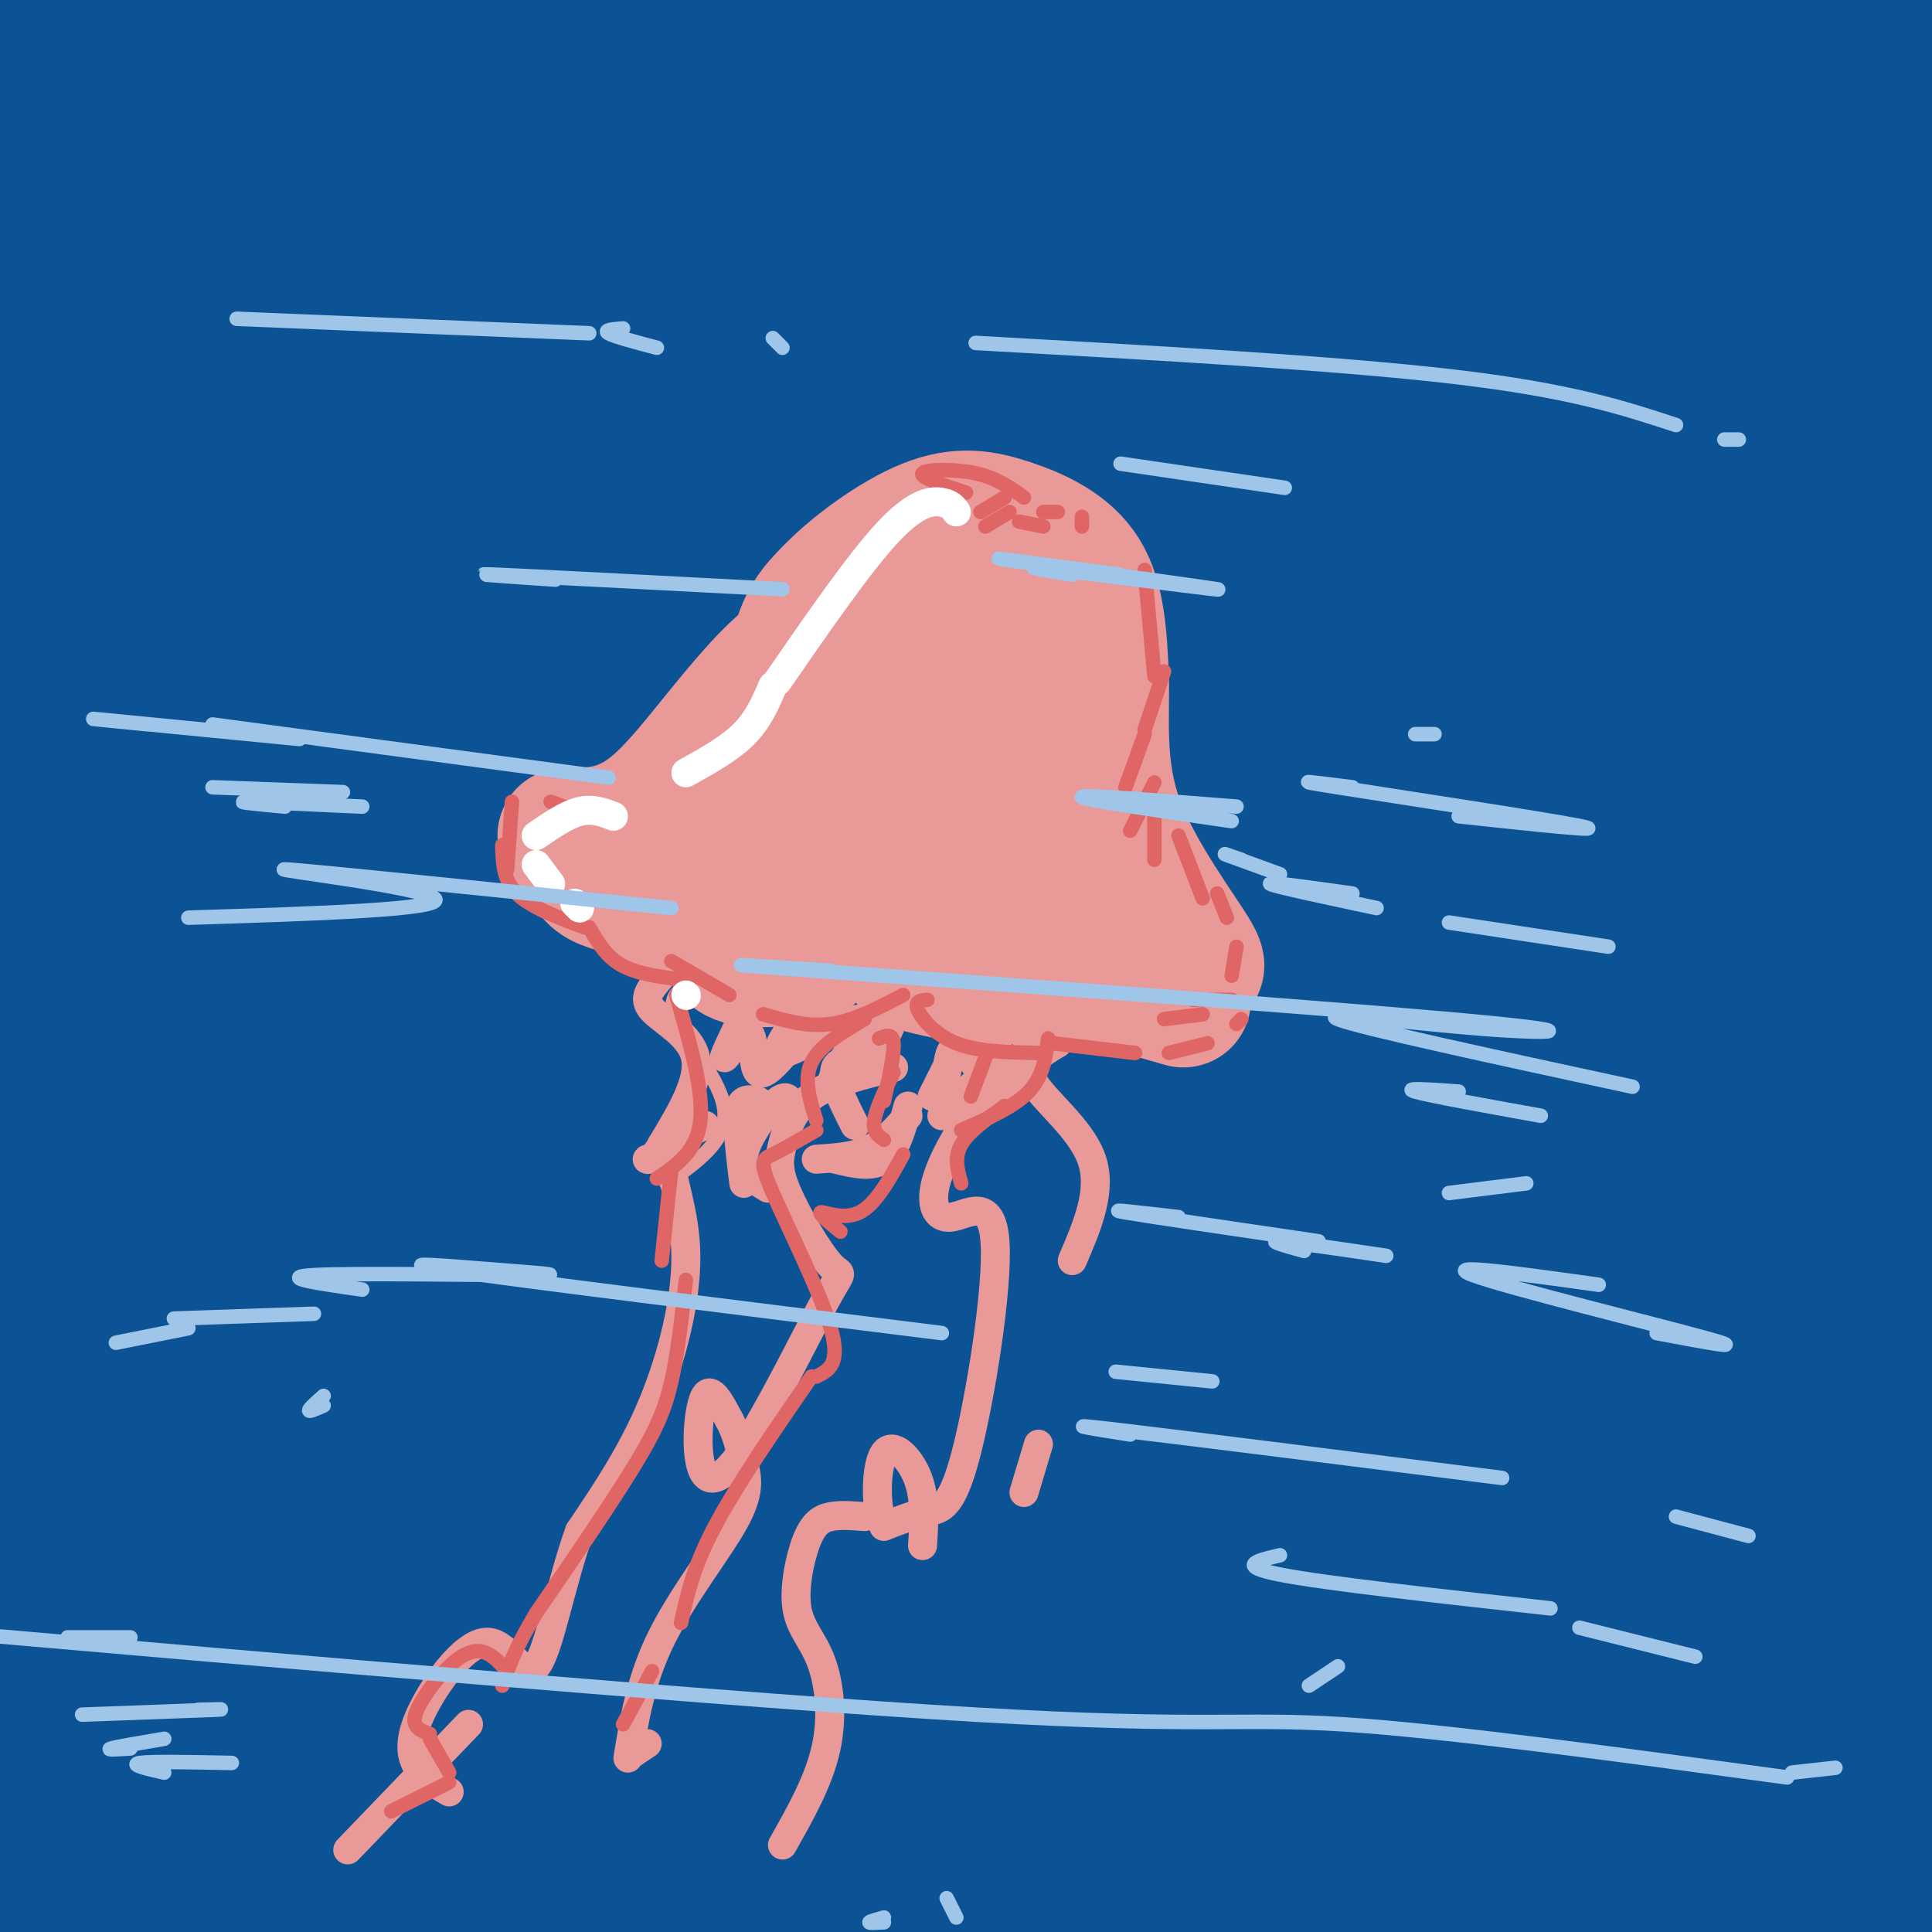 <svg viewBox='0 0 400 400' version='1.1' xmlns='http://www.w3.org/2000/svg' xmlns:xlink='http://www.w3.org/1999/xlink'><rect x="0" y="0" width="400" height="400" fill="#333333" stroke="none"/><g fill='none' stroke='rgb(11,83,148)' stroke-width='28' stroke-linecap='round' stroke-linejoin='round'><path d='M21,10c-25.205,9.080 -50.409,18.160 -41,13c9.409,-5.160 53.433,-24.559 46,-20c-7.433,4.559 -66.322,33.078 -51,32c15.322,-1.078 104.856,-31.752 104,-25c-0.856,6.752 -92.102,50.929 -126,68c-33.898,17.071 -10.449,7.035 13,-3'/><path d='M-34,75c28.451,-10.479 93.080,-35.175 144,-53c50.920,-17.825 88.132,-28.778 46,-9c-42.132,19.778 -163.608,70.289 -202,85c-38.392,14.711 6.301,-6.376 50,-26c43.699,-19.624 86.404,-37.784 112,-48c25.596,-10.216 34.084,-12.487 65,-20c30.916,-7.513 84.260,-20.267 52,-7c-32.260,13.267 -150.124,52.555 -202,70c-51.876,17.445 -37.764,13.049 -56,23c-18.236,9.951 -68.820,34.250 -56,31c12.820,-3.250 89.043,-34.051 143,-54c53.957,-19.949 85.648,-29.048 111,-36c25.352,-6.952 44.364,-11.756 71,-16c26.636,-4.244 60.896,-7.927 82,-9c21.104,-1.073 29.052,0.463 37,2'/><path d='M363,8c9.850,0.369 15.975,0.293 -17,7c-32.975,6.707 -105.049,20.197 -155,31c-49.951,10.803 -77.779,18.920 -112,31c-34.221,12.080 -74.834,28.124 -99,39c-24.166,10.876 -31.884,16.583 -50,27c-18.116,10.417 -46.630,25.544 -18,16c28.630,-9.544 114.404,-43.760 167,-64c52.596,-20.240 72.015,-26.503 104,-34c31.985,-7.497 76.535,-16.229 108,-21c31.465,-4.771 49.845,-5.581 66,-5c16.155,0.581 30.085,2.554 40,4c9.915,1.446 15.813,2.367 -20,11c-35.813,8.633 -113.339,24.980 -168,39c-54.661,14.020 -86.459,25.713 -117,37c-30.541,11.287 -59.827,22.167 -102,44c-42.173,21.833 -97.235,54.620 -72,46c25.235,-8.620 130.768,-58.646 193,-85c62.232,-26.354 81.165,-29.035 116,-35c34.835,-5.965 85.572,-15.214 121,-19c35.428,-3.786 55.548,-2.107 72,0c16.452,2.107 29.237,4.644 35,7c5.763,2.356 4.504,4.530 -33,12c-37.504,7.470 -111.252,20.235 -185,33'/><path d='M237,129c-52.915,11.495 -92.701,23.732 -129,36c-36.299,12.268 -69.109,24.566 -115,48c-45.891,23.434 -104.862,58.003 -92,52c12.862,-6.003 97.555,-52.577 153,-80c55.445,-27.423 81.640,-35.696 117,-45c35.360,-9.304 79.884,-19.640 120,-24c40.116,-4.360 75.824,-2.744 94,0c18.176,2.744 18.821,6.618 25,9c6.179,2.382 17.893,3.273 -27,15c-44.893,11.727 -146.394,34.289 -212,52c-65.606,17.711 -95.319,30.571 -130,47c-34.681,16.429 -74.330,36.428 -110,57c-35.670,20.572 -67.361,41.719 -54,35c13.361,-6.719 71.773,-41.303 114,-65c42.227,-23.697 68.269,-36.508 118,-52c49.731,-15.492 123.152,-33.666 170,-42c46.848,-8.334 67.122,-6.828 88,-4c20.878,2.828 42.358,6.979 58,9c15.642,2.021 25.446,1.912 -17,11c-42.446,9.088 -137.140,27.374 -200,42c-62.860,14.626 -93.885,25.592 -131,41c-37.115,15.408 -80.318,35.260 -110,50c-29.682,14.740 -45.841,24.370 -62,34'/><path d='M-95,355c10.850,-6.886 68.973,-41.101 103,-61c34.027,-19.899 43.956,-25.481 75,-38c31.044,-12.519 83.201,-31.974 130,-44c46.799,-12.026 88.240,-16.622 118,-17c29.760,-0.378 47.840,3.464 63,5c15.160,1.536 27.400,0.767 -16,11c-43.400,10.233 -142.439,31.469 -207,48c-64.561,16.531 -94.642,28.359 -127,42c-32.358,13.641 -66.991,29.095 -107,51c-40.009,21.905 -85.392,50.260 -61,40c24.392,-10.260 118.561,-59.137 176,-86c57.439,-26.863 78.149,-31.714 112,-39c33.851,-7.286 80.843,-17.007 113,-20c32.157,-2.993 49.478,0.743 65,2c15.522,1.257 29.244,0.037 -11,11c-40.244,10.963 -134.453,34.110 -187,48c-52.547,13.890 -63.432,18.521 -87,27c-23.568,8.479 -59.820,20.804 -94,37c-34.180,16.196 -66.289,36.262 -53,30c13.289,-6.262 71.974,-38.854 114,-60c42.026,-21.146 67.392,-30.847 103,-41c35.608,-10.153 81.460,-20.758 114,-26c32.540,-5.242 51.770,-5.121 71,-5'/><path d='M312,270c19.779,0.113 33.726,2.896 32,7c-1.726,4.104 -19.125,9.529 -46,16c-26.875,6.471 -63.225,13.989 -107,26c-43.775,12.011 -94.974,28.514 -125,38c-30.026,9.486 -38.877,11.955 -80,34c-41.123,22.045 -114.517,63.667 -106,59c8.517,-4.667 98.947,-55.621 159,-85c60.053,-29.379 89.731,-37.183 119,-46c29.269,-8.817 58.131,-18.649 97,-24c38.869,-5.351 87.745,-6.223 118,-7c30.255,-0.777 41.888,-1.460 14,4c-27.888,5.460 -95.297,17.063 -151,30c-55.703,12.937 -99.700,27.207 -130,37c-30.300,9.793 -46.905,15.110 -90,37c-43.095,21.890 -112.681,60.352 -117,62c-4.319,1.648 56.629,-33.517 89,-53c32.371,-19.483 36.164,-23.285 73,-37c36.836,-13.715 106.714,-37.343 152,-50c45.286,-12.657 65.981,-14.341 90,-15c24.019,-0.659 51.363,-0.291 63,1c11.637,1.291 7.569,3.506 -9,7c-16.569,3.494 -45.637,8.266 -82,16c-36.363,7.734 -80.021,18.428 -123,31c-42.979,12.572 -85.280,27.020 -118,39c-32.720,11.980 -55.860,21.490 -79,31'/><path d='M-45,428c-21.562,9.627 -35.966,18.196 -23,9c12.966,-9.196 53.302,-36.155 90,-56c36.698,-19.845 69.760,-32.575 109,-45c39.240,-12.425 84.660,-24.546 128,-30c43.340,-5.454 84.601,-4.240 110,-2c25.399,2.240 34.938,5.505 35,9c0.062,3.495 -9.351,7.220 -37,14c-27.649,6.780 -73.534,16.617 -101,22c-27.466,5.383 -36.514,6.313 -91,25c-54.486,18.687 -154.409,55.130 -189,66c-34.591,10.870 -3.851,-3.834 22,-18c25.851,-14.166 46.814,-27.795 77,-42c30.186,-14.205 69.596,-28.985 111,-39c41.404,-10.015 84.804,-15.264 114,-17c29.196,-1.736 44.189,0.042 60,2c15.811,1.958 32.441,4.097 20,9c-12.441,4.903 -53.953,12.571 -128,34c-74.047,21.429 -180.629,56.621 -222,70c-41.371,13.379 -17.529,4.946 -1,-4c16.529,-8.946 25.747,-18.405 49,-31c23.253,-12.595 60.542,-28.324 89,-39c28.458,-10.676 48.085,-16.297 81,-21c32.915,-4.703 79.119,-8.486 106,-9c26.881,-0.514 34.441,2.243 42,5'/><path d='M406,340c11.760,2.035 20.158,4.622 -15,15c-35.158,10.378 -113.874,28.548 -180,48c-66.126,19.452 -119.661,40.185 -118,37c1.661,-3.185 58.520,-30.287 92,-45c33.480,-14.713 43.582,-17.038 71,-22c27.418,-4.962 72.152,-12.563 104,-15c31.848,-2.437 50.810,0.290 56,4c5.190,3.710 -3.392,8.402 -8,11c-4.608,2.598 -5.242,3.102 -45,13c-39.758,9.898 -118.641,29.189 -161,39c-42.359,9.811 -48.194,10.141 -45,7c3.194,-3.141 15.419,-9.752 33,-18c17.581,-8.248 40.519,-18.133 69,-26c28.481,-7.867 62.504,-13.715 85,-16c22.496,-2.285 33.464,-1.006 41,1c7.536,2.006 11.640,4.739 3,10c-8.640,5.261 -30.026,13.051 -52,20c-21.974,6.949 -44.538,13.056 -66,18c-21.462,4.944 -41.821,8.723 -45,7c-3.179,-1.723 10.822,-8.948 24,-14c13.178,-5.052 25.532,-7.932 40,-11c14.468,-3.068 31.049,-6.326 48,-7c16.951,-0.674 34.272,1.236 42,4c7.728,2.764 5.864,6.382 4,10'/><path d='M383,410c-2.460,3.791 -10.611,8.267 -23,13c-12.389,4.733 -29.016,9.722 -36,10c-6.984,0.278 -4.324,-4.155 14,-9c18.324,-4.845 52.314,-10.102 63,-12c10.686,-1.898 -1.932,-0.438 -13,-4c-11.068,-3.562 -20.586,-12.145 -29,-22c-8.414,-9.855 -15.723,-20.980 -19,-29c-3.277,-8.020 -2.523,-12.933 -3,-18c-0.477,-5.067 -2.186,-10.289 8,-17c10.186,-6.711 32.267,-14.912 18,-13c-14.267,1.912 -64.881,13.939 -90,19c-25.119,5.061 -24.743,3.158 -26,1c-1.257,-2.158 -4.147,-4.571 -3,-8c1.147,-3.429 6.330,-7.873 17,-15c10.670,-7.127 26.826,-16.937 45,-26c18.174,-9.063 38.366,-17.378 54,-23c15.634,-5.622 26.709,-8.552 35,-10c8.291,-1.448 13.797,-1.414 13,0c-0.797,1.414 -7.899,4.207 -15,7'/><path d='M393,254c-47.160,17.627 -157.559,58.193 -203,75c-45.441,16.807 -25.922,9.855 -2,-2c23.922,-11.855 52.249,-28.611 76,-41c23.751,-12.389 42.926,-20.410 66,-28c23.074,-7.590 50.048,-14.748 71,-18c20.952,-3.252 35.881,-2.596 44,-2c8.119,0.596 9.428,1.133 6,4c-3.428,2.867 -11.592,8.063 -43,20c-31.408,11.937 -86.061,30.614 -117,42c-30.939,11.386 -38.164,15.482 -54,24c-15.836,8.518 -40.284,21.458 -16,11c24.284,-10.458 97.301,-44.313 161,-66c63.699,-21.687 118.082,-31.207 81,-23c-37.082,8.207 -165.627,34.141 -222,45c-56.373,10.859 -40.572,6.645 -37,5c3.572,-1.645 -5.084,-0.719 -5,-4c0.084,-3.281 8.907,-10.768 25,-21c16.093,-10.232 39.455,-23.209 60,-33c20.545,-9.791 38.272,-16.395 56,-23'/><path d='M340,219c24.204,-8.093 56.715,-16.825 78,-21c21.285,-4.175 31.345,-3.794 46,-5c14.655,-1.206 33.906,-4.001 -7,5c-40.906,9.001 -141.969,29.797 -209,47c-67.031,17.203 -100.030,30.812 -115,37c-14.970,6.188 -11.912,4.955 -4,-2c7.912,-6.955 20.679,-19.633 40,-33c19.321,-13.367 45.198,-27.422 66,-38c20.802,-10.578 36.531,-17.680 61,-26c24.469,-8.320 57.679,-17.859 89,-24c31.321,-6.141 60.753,-8.885 75,-9c14.247,-0.115 13.310,2.398 28,2c14.690,-0.398 45.006,-3.708 -3,4c-48.006,7.708 -174.334,26.435 -237,37c-62.666,10.565 -61.670,12.970 -94,27c-32.330,14.030 -97.985,39.686 -107,38c-9.015,-1.686 38.610,-30.714 74,-51c35.390,-20.286 58.544,-31.832 87,-44c28.456,-12.168 62.213,-24.959 96,-34c33.787,-9.041 67.603,-14.330 91,-17c23.397,-2.670 36.376,-2.719 47,-2c10.624,0.719 18.893,2.205 18,4c-0.893,1.795 -10.946,3.897 -21,6'/><path d='M439,120c-40.876,7.340 -132.566,22.690 -195,37c-62.434,14.310 -95.613,27.579 -119,35c-23.387,7.421 -36.982,8.993 -81,30c-44.018,21.007 -118.457,61.450 -126,62c-7.543,0.550 51.812,-38.794 92,-63c40.188,-24.206 61.211,-33.275 81,-43c19.789,-9.725 38.346,-20.105 77,-33c38.654,-12.895 97.405,-28.305 128,-36c30.595,-7.695 33.035,-7.673 67,-9c33.965,-1.327 99.454,-4.001 82,1c-17.454,5.001 -117.853,17.677 -180,28c-62.147,10.323 -86.043,18.293 -122,31c-35.957,12.707 -83.974,30.150 -119,44c-35.026,13.850 -57.061,24.109 -91,44c-33.939,19.891 -79.784,49.416 -81,46c-1.216,-3.416 42.196,-39.773 69,-61c26.804,-21.227 37.000,-27.323 62,-43c25.000,-15.677 64.804,-40.936 105,-61c40.196,-20.064 80.785,-34.935 122,-47c41.215,-12.065 83.058,-21.325 122,-27c38.942,-5.675 74.983,-7.764 101,-8c26.017,-0.236 42.008,1.382 58,3'/><path d='M491,50c17.664,0.701 32.823,0.955 8,3c-24.823,2.045 -89.630,5.881 -139,10c-49.370,4.119 -83.303,8.522 -128,18c-44.697,9.478 -100.158,24.033 -135,33c-34.842,8.967 -49.065,12.348 -96,33c-46.935,20.652 -126.581,58.576 -157,72c-30.419,13.424 -11.612,2.347 0,-6c11.612,-8.347 16.031,-13.964 32,-27c15.969,-13.036 43.490,-33.489 74,-53c30.510,-19.511 64.008,-38.078 102,-55c37.992,-16.922 80.478,-32.199 121,-44c40.522,-11.801 79.080,-20.127 115,-24c35.920,-3.873 69.203,-3.294 87,-2c17.797,1.294 20.109,3.301 31,4c10.891,0.699 30.360,0.088 -5,7c-35.360,6.912 -125.551,21.345 -176,30c-50.449,8.655 -61.157,11.531 -88,19c-26.843,7.469 -69.822,19.532 -117,37c-47.178,17.468 -98.554,40.341 -121,50c-22.446,9.659 -15.963,6.103 -8,0c7.963,-6.103 17.405,-14.753 34,-27c16.595,-12.247 40.345,-28.091 70,-45c29.655,-16.909 65.217,-34.883 94,-48c28.783,-13.117 50.788,-21.378 81,-30c30.212,-8.622 68.632,-17.606 100,-22c31.368,-4.394 55.684,-4.197 80,-4'/><path d='M350,-21c18.494,0.228 24.730,2.797 35,4c10.270,1.203 24.576,1.041 -2,3c-26.576,1.959 -94.032,6.039 -143,10c-48.968,3.961 -79.446,7.802 -112,13c-32.554,5.198 -67.182,11.751 -108,22c-40.818,10.249 -87.826,24.192 -107,29c-19.174,4.808 -10.515,0.480 0,-6c10.515,-6.480 22.885,-15.111 42,-25c19.115,-9.889 44.973,-21.037 65,-29c20.027,-7.963 34.223,-12.741 58,-19c23.777,-6.259 57.136,-14.000 83,-18c25.864,-4.000 44.233,-4.260 75,-4c30.767,0.260 73.934,1.041 54,4c-19.934,2.959 -102.968,8.097 -181,18c-78.032,9.903 -151.063,24.571 -180,30c-28.937,5.429 -13.780,1.621 -5,-2c8.780,-3.621 11.185,-7.053 18,-11c6.815,-3.947 18.042,-8.408 36,-13c17.958,-4.592 42.649,-9.313 63,-13c20.351,-3.687 36.364,-6.339 70,-7c33.636,-0.661 84.896,0.668 113,3c28.104,2.332 33.052,5.666 38,9'/><path d='M262,-23c-31.303,7.323 -128.560,21.131 -182,30c-53.440,8.869 -63.061,12.799 -77,19c-13.939,6.201 -32.195,14.673 -40,19c-7.805,4.327 -5.157,4.509 25,0c30.157,-4.509 87.825,-13.708 119,-19c31.175,-5.292 35.858,-6.676 77,-8c41.142,-1.324 118.743,-2.587 119,-5c0.257,-2.413 -76.831,-5.977 -150,-7c-73.169,-1.023 -142.419,0.493 -180,0c-37.581,-0.493 -43.493,-2.996 -47,-5c-3.507,-2.004 -4.609,-3.508 1,-6c5.609,-2.492 17.927,-5.971 27,-9c9.073,-3.029 14.899,-5.609 50,-6c35.101,-0.391 99.477,1.406 133,3c33.523,1.594 36.192,2.984 51,6c14.808,3.016 41.756,7.658 61,13c19.244,5.342 30.784,11.383 36,16c5.216,4.617 4.108,7.808 3,11'/><path d='M288,29c4.235,3.008 13.323,5.030 -34,19c-47.323,13.970 -151.058,39.890 -199,53c-47.942,13.110 -40.093,13.410 -51,19c-10.907,5.590 -40.572,16.471 -14,9c26.572,-7.471 109.380,-33.295 173,-48c63.620,-14.705 108.053,-18.291 148,-21c39.947,-2.709 75.410,-4.541 44,0c-31.410,4.541 -129.691,15.456 -186,24c-56.309,8.544 -70.645,14.717 -92,23c-21.355,8.283 -49.730,18.675 -64,25c-14.270,6.325 -14.436,8.582 -15,11c-0.564,2.418 -1.526,4.996 20,-1c21.526,-5.996 65.539,-20.567 119,-32c53.461,-11.433 116.368,-19.727 158,-23c41.632,-3.273 61.987,-1.526 76,1c14.013,2.526 21.684,5.832 32,7c10.316,1.168 23.277,0.199 -5,4c-28.277,3.801 -97.794,12.372 -145,20c-47.206,7.628 -72.103,14.314 -97,21'/><path d='M156,140c-25.899,6.717 -42.145,13.011 -57,19c-14.855,5.989 -28.318,11.674 -46,19c-17.682,7.326 -39.585,16.291 -8,7c31.585,-9.291 116.656,-36.840 161,-50c44.344,-13.160 47.961,-11.932 66,-14c18.039,-2.068 50.501,-7.431 85,-8c34.499,-0.569 71.037,3.655 60,6c-11.037,2.345 -69.648,2.812 -113,5c-43.352,2.188 -71.443,6.099 -101,11c-29.557,4.901 -60.579,10.794 -99,22c-38.421,11.206 -84.240,27.726 -119,43c-34.760,15.274 -58.461,29.304 -28,18c30.461,-11.304 115.083,-47.940 158,-64c42.917,-16.060 44.128,-11.542 44,-8c-0.128,3.542 -1.595,6.109 8,4c9.595,-2.109 30.252,-8.895 -19,12c-49.252,20.895 -168.414,69.472 -229,97c-60.586,27.528 -62.596,34.008 -63,37c-0.404,2.992 0.798,2.496 2,2'/><path d='M-142,298c16.612,-7.499 57.140,-27.248 88,-41c30.860,-13.752 52.050,-21.507 71,-28c18.950,-6.493 35.659,-11.723 52,-15c16.341,-3.277 32.312,-4.599 37,-3c4.688,1.599 -1.908,6.119 -1,7c0.908,0.881 9.322,-1.878 -37,21c-46.322,22.878 -147.378,71.394 -183,87c-35.622,15.606 -5.811,-1.697 24,-19'/><path d='M318,242c-10.592,4.604 -21.183,9.207 14,14c35.183,4.793 116.141,9.775 118,10c1.859,0.225 -75.380,-4.308 -93,-7c-17.620,-2.692 24.381,-3.543 47,-4c22.619,-0.457 25.858,-0.522 -3,-1c-28.858,-0.478 -89.813,-1.371 -97,-3c-7.187,-1.629 39.393,-3.993 62,-5c22.607,-1.007 21.240,-0.656 29,1c7.760,1.656 24.646,4.616 26,7c1.354,2.384 -12.823,4.192 -27,6'/><path d='M394,260c-26.333,3.667 -78.667,9.833 -131,16'/><path d='M377,254c15.645,-3.963 31.290,-7.927 57,-9c25.710,-1.073 61.484,0.744 38,2c-23.484,1.256 -106.226,1.953 -135,0c-28.774,-1.953 -3.578,-6.554 35,-10c38.578,-3.446 90.540,-5.735 81,-7c-9.540,-1.265 -80.583,-1.504 -88,-2c-7.417,-0.496 48.791,-1.248 105,-2'/><path d='M470,226c23.920,-0.260 31.220,0.088 22,1c-9.220,0.912 -34.962,2.386 -61,7c-26.038,4.614 -52.374,12.369 -68,17c-15.626,4.631 -20.541,6.139 -26,9c-5.459,2.861 -11.461,7.074 -15,10c-3.539,2.926 -4.614,4.564 -4,7c0.614,2.436 2.916,5.670 5,8c2.084,2.330 3.950,3.754 20,7c16.050,3.246 46.286,8.312 68,14c21.714,5.688 34.908,11.997 44,15c9.092,3.003 14.082,2.701 -6,8c-20.082,5.299 -65.237,16.198 -86,22c-20.763,5.802 -17.136,6.506 -16,8c1.136,1.494 -0.220,3.777 0,6c0.220,2.223 2.018,4.386 14,8c11.982,3.614 34.150,8.680 47,13c12.850,4.320 16.383,7.894 18,10c1.617,2.106 1.319,2.745 -8,3c-9.319,0.255 -27.660,0.128 -46,0'/><path d='M372,399c1.961,0.100 29.862,0.350 47,3c17.138,2.650 23.511,7.700 23,11c-0.511,3.300 -7.907,4.850 -15,5c-7.093,0.150 -13.884,-1.100 -16,-2c-2.116,-0.900 0.442,-1.450 3,-2'/></g>
<g fill='none' stroke='rgb(234,153,153)' stroke-width='28' stroke-linecap='round' stroke-linejoin='round'><path d='M141,173c7.622,-2.044 15.244,-4.089 19,-11c3.756,-6.911 3.644,-18.689 5,-26c1.356,-7.311 4.178,-10.156 7,-13'/><path d='M172,123c4.809,-5.089 13.330,-11.313 20,-14c6.670,-2.687 11.488,-1.839 17,0c5.512,1.839 11.718,4.668 15,10c3.282,5.332 3.641,13.166 4,21'/><path d='M228,140c0.274,8.345 -1.042,18.708 3,30c4.042,11.292 13.440,23.512 16,28c2.560,4.488 -1.720,1.244 -6,-2'/><path d='M241,196c-7.550,-5.496 -23.426,-18.236 -29,-21c-5.574,-2.764 -0.847,4.448 -2,7c-1.153,2.552 -8.187,0.443 -12,1c-3.813,0.557 -4.407,3.778 -5,7'/><path d='M193,190c-1.284,-0.317 -1.993,-4.608 -2,-8c-0.007,-3.392 0.689,-5.884 -5,-3c-5.689,2.884 -17.762,11.144 -22,11c-4.238,-0.144 -0.641,-8.693 -3,-9c-2.359,-0.307 -10.674,7.626 -17,9c-6.326,1.374 -10.663,-3.813 -15,-9'/><path d='M129,181c5.512,-4.143 26.792,-10.000 41,-19c14.208,-9.000 21.345,-21.143 22,-25c0.655,-3.857 -5.173,0.571 -11,5'/><path d='M194,145c1.133,-3.826 2.266,-7.653 1,-9c-1.266,-1.347 -4.932,-0.216 -9,3c-4.068,3.216 -8.538,8.516 -10,13c-1.462,4.484 0.086,8.153 2,10c1.914,1.847 4.196,1.871 8,1c3.804,-0.871 9.131,-2.637 14,-6c4.869,-3.363 9.279,-8.323 12,-13c2.721,-4.677 3.751,-9.070 0,-8c-3.751,1.070 -12.283,7.604 -16,13c-3.717,5.396 -2.619,9.655 -1,12c1.619,2.345 3.760,2.778 6,2c2.240,-0.778 4.580,-2.765 6,-7c1.420,-4.235 1.921,-10.717 2,-14c0.079,-3.283 -0.263,-3.367 -2,-3c-1.737,0.367 -4.868,1.183 -8,2'/><path d='M199,141c-3.167,2.000 -7.083,6.000 -11,10'/><path d='M197,135c1.440,-2.976 2.881,-5.952 1,-7c-1.881,-1.048 -7.083,-0.167 -13,2c-5.917,2.167 -12.548,5.619 -16,9c-3.452,3.381 -3.726,6.690 -4,10'/><path d='M195,129c2.556,-3.244 5.111,-6.489 3,-8c-2.111,-1.511 -8.889,-1.289 -16,3c-7.111,4.289 -14.556,12.644 -22,21'/><path d='M180,136c2.607,-3.071 5.214,-6.143 3,-7c-2.214,-0.857 -9.250,0.500 -16,5c-6.750,4.500 -13.214,12.143 -16,17c-2.786,4.857 -1.893,6.929 -1,9'/><path d='M158,149c0.000,0.000 -20.000,21.000 -20,21'/><path d='M149,161c0.000,0.000 -15.000,12.000 -15,12'/><path d='M178,130c-6.422,2.422 -12.844,4.844 -20,12c-7.156,7.156 -15.044,19.044 -22,25c-6.956,5.956 -12.978,5.978 -19,6'/><path d='M121,173c0.167,3.083 0.333,6.167 2,8c1.667,1.833 4.833,2.417 8,3'/><path d='M150,191c0.083,2.917 0.167,5.833 3,7c2.833,1.167 8.417,0.583 14,0'/><path d='M190,195c-0.867,1.111 -1.733,2.222 -2,3c-0.267,0.778 0.067,1.222 3,2c2.933,0.778 8.467,1.889 14,3'/><path d='M219,196c1.333,2.750 2.667,5.500 5,7c2.333,1.500 5.667,1.750 9,2'/><path d='M238,205c0.000,0.000 7.000,2.000 7,2'/></g>
<g fill='none' stroke='rgb(234,153,153)' stroke-width='6' stroke-linecap='round' stroke-linejoin='round'><path d='M152,193c-2.196,-0.322 -4.392,-0.644 -7,1c-2.608,1.644 -5.627,5.255 -8,8c-2.373,2.745 -4.100,4.624 -2,7c2.100,2.376 8.029,5.250 9,10c0.971,4.750 -3.014,11.375 -7,18'/><path d='M137,237c-1.889,3.467 -3.111,3.133 -3,3c0.111,-0.133 1.556,-0.067 3,0'/><path d='M155,208c-2.667,5.494 -5.333,10.988 -5,11c0.333,0.012 3.667,-5.458 5,-5c1.333,0.458 0.667,6.845 2,8c1.333,1.155 4.667,-2.923 8,-7'/><path d='M173,209c0.000,0.000 -3.000,4.000 -3,4'/><path d='M173,208c-0.904,-1.432 -1.809,-2.864 -5,0c-3.191,2.864 -8.670,10.026 -6,10c2.670,-0.026 13.488,-7.238 16,-7c2.512,0.238 -3.282,7.925 -5,11c-1.718,3.075 0.641,1.537 3,0'/><path d='M185,211c0.000,0.000 -5.000,11.000 -5,11'/><path d='M199,215c0.000,0.000 -6.000,12.000 -6,12'/><path d='M196,222c0.333,-2.583 0.667,-5.167 2,-5c1.333,0.167 3.667,3.083 6,6'/><path d='M213,213c0.000,0.000 -1.000,11.000 -1,11'/><path d='M215,219c-3.333,0.500 -6.667,1.000 -10,3c-3.333,2.000 -6.667,5.500 -10,9'/><path d='M183,220c-4.500,-0.583 -9.000,-1.167 -10,1c-1.000,2.167 1.500,7.083 4,12'/><path d='M188,229c-1.250,4.583 -2.500,9.167 -5,11c-2.500,1.833 -6.250,0.917 -10,0'/><path d='M188,231c-2.417,2.750 -4.833,5.500 -8,7c-3.167,1.500 -7.083,1.750 -11,2'/><path d='M164,230c-0.378,-1.911 -0.756,-3.822 -3,-2c-2.244,1.822 -6.356,7.378 -7,11c-0.644,3.622 2.178,5.311 5,7'/><path d='M157,228c-1.750,-0.417 -3.500,-0.833 -4,2c-0.500,2.833 0.250,8.917 1,15'/><path d='M146,233c-3.417,1.464 -6.833,2.929 -7,7c-0.167,4.071 2.917,10.750 3,20c0.083,9.250 -2.833,21.071 -7,31c-4.167,9.929 -9.583,17.964 -15,26'/><path d='M120,317c-3.949,10.832 -6.321,24.914 -9,28c-2.679,3.086 -5.667,-4.822 -10,-5c-4.333,-0.178 -10.013,7.375 -13,13c-2.987,5.625 -3.282,9.321 -2,12c1.282,2.679 4.141,4.339 7,6'/><path d='M97,357c0.000,0.000 -25.000,26.000 -25,26'/><path d='M185,221c-6.542,1.583 -13.084,3.166 -17,6c-3.916,2.834 -5.206,6.918 -6,10c-0.794,3.082 -1.093,5.162 1,10c2.093,4.838 6.579,12.436 9,15c2.421,2.564 2.779,0.096 -1,7c-3.779,6.904 -11.693,23.180 -17,31c-5.307,7.820 -8.006,7.182 -9,3c-0.994,-4.182 -0.284,-11.909 1,-14c1.284,-2.091 3.142,1.455 5,5'/><path d='M151,294c1.357,2.388 2.250,5.856 3,9c0.750,3.144 1.356,5.962 -2,12c-3.356,6.038 -10.673,15.297 -15,24c-4.327,8.703 -5.663,16.852 -7,25'/><path d='M134,361c0.000,0.000 -3.000,2.000 -3,2'/><path d='M210,226c0.910,-1.283 1.819,-2.566 1,-3c-0.819,-0.434 -3.368,-0.018 -7,4c-3.632,4.018 -8.348,11.638 -10,17c-1.652,5.362 -0.241,8.464 3,8c3.241,-0.464 8.312,-4.496 9,5c0.688,9.496 -3.007,32.518 -6,44c-2.993,11.482 -5.284,11.423 -8,12c-2.716,0.577 -5.858,1.788 -9,3'/><path d='M183,316c-1.798,-3.060 -1.792,-12.208 0,-15c1.792,-2.792 5.369,0.774 7,5c1.631,4.226 1.315,9.113 1,14'/><path d='M179,314c-2.488,-0.201 -4.975,-0.402 -7,0c-2.025,0.402 -3.587,1.406 -5,5c-1.413,3.594 -2.678,9.778 -2,14c0.678,4.222 3.298,6.483 5,11c1.702,4.517 2.486,11.291 1,18c-1.486,6.709 -5.243,13.355 -9,20'/><path d='M219,216c-3.533,2.067 -7.067,4.133 -5,8c2.067,3.867 9.733,9.533 12,16c2.267,6.467 -0.867,13.733 -4,21'/><path d='M215,299c0.000,0.000 -3.000,10.000 -3,10'/></g>
<g fill='none' stroke='rgb(234,153,153)' stroke-width='3' stroke-linecap='round' stroke-linejoin='round'><path d='M144,203c-3.067,1.600 -6.133,3.200 -4,8c2.133,4.800 9.467,12.800 10,19c0.533,6.200 -5.733,10.600 -12,15'/></g>
<g fill='none' stroke='rgb(224,102,102)' stroke-width='3' stroke-linecap='round' stroke-linejoin='round'><path d='M140,206c2.833,9.833 5.667,19.667 5,26c-0.667,6.333 -4.833,9.167 -9,12'/><path d='M139,242c0.000,0.000 -2.000,19.000 -2,19'/><path d='M142,265c-0.822,7.533 -1.644,15.067 -3,21c-1.356,5.933 -3.244,10.267 -8,18c-4.756,7.733 -12.378,18.867 -20,30'/><path d='M111,334c-4.500,7.500 -5.750,11.250 -7,15'/><path d='M105,346c-1.548,-1.756 -3.095,-3.512 -5,-4c-1.905,-0.488 -4.167,0.292 -7,3c-2.833,2.708 -6.238,7.345 -7,10c-0.762,2.655 1.119,3.327 3,4'/><path d='M89,360c0.000,0.000 4.000,7.000 4,7'/><path d='M93,369c0.000,0.000 -12.000,6.000 -12,6'/><path d='M179,211c-4.667,2.750 -9.333,5.500 -11,9c-1.667,3.500 -0.333,7.750 1,12'/><path d='M169,234c-3.429,1.982 -6.857,3.964 -9,5c-2.143,1.036 -3.000,1.125 0,8c3.000,6.875 9.857,20.536 12,28c2.143,7.464 -0.429,8.732 -3,10'/><path d='M168,285c-7.750,11.250 -15.500,22.500 -20,31c-4.500,8.500 -5.750,14.250 -7,20'/><path d='M135,346c0.000,0.000 -6.000,11.000 -6,11'/><path d='M217,215c-0.500,3.917 -1.000,7.833 -4,11c-3.000,3.167 -8.500,5.583 -14,8'/><path d='M182,215c1.417,-0.583 2.833,-1.167 3,1c0.167,2.167 -0.917,7.083 -2,12'/><path d='M185,222c-1.833,3.833 -3.667,7.667 -4,10c-0.333,2.333 0.833,3.167 2,4'/><path d='M187,239c-2.822,5.156 -5.644,10.311 -9,12c-3.356,1.689 -7.244,-0.089 -8,0c-0.756,0.089 1.622,2.044 4,4'/><path d='M204,219c0.000,0.000 -3.000,8.000 -3,8'/><path d='M208,229c-3.750,2.667 -7.500,5.333 -9,8c-1.500,2.667 -0.750,5.333 0,8'/><path d='M106,166c0.000,0.000 -1.000,14.000 -1,14'/><path d='M104,175c0.083,3.583 0.167,7.167 3,10c2.833,2.833 8.417,4.917 14,7'/><path d='M122,192c1.750,3.083 3.500,6.167 7,8c3.500,1.833 8.750,2.417 14,3'/><path d='M139,199c0.000,0.000 12.000,7.000 12,7'/><path d='M158,210c4.583,1.333 9.167,2.667 14,2c4.833,-0.667 9.917,-3.333 15,-6'/><path d='M192,207c-1.356,0.111 -2.711,0.222 -2,2c0.711,1.778 3.489,5.222 8,7c4.511,1.778 10.756,1.889 17,2'/><path d='M218,216c0.000,0.000 17.000,2.000 17,2'/><path d='M242,218c0.000,0.000 8.000,-2.000 8,-2'/><path d='M256,212c0.000,0.000 1.000,-1.000 1,-1'/><path d='M114,166c0.000,0.000 8.000,3.000 8,3'/><path d='M255,207c0.000,0.000 -8.000,0.000 -8,0'/><path d='M249,210c0.000,0.000 -8.000,1.000 -8,1'/><path d='M212,103c-2.800,-2.022 -5.600,-4.044 -10,-5c-4.400,-0.956 -10.400,-0.844 -11,0c-0.600,0.844 4.200,2.422 9,4'/><path d='M208,103c0.000,0.000 -5.000,3.000 -5,3'/><path d='M209,106c0.000,0.000 -5.000,3.000 -5,3'/><path d='M211,108c0.000,0.000 5.000,1.000 5,1'/><path d='M216,106c0.000,0.000 3.000,0.000 3,0'/><path d='M224,107c0.000,0.000 0.000,2.000 0,2'/><path d='M237,118c0.000,0.000 2.000,22.000 2,22'/><path d='M241,139c0.000,0.000 -4.000,12.000 -4,12'/><path d='M237,152c0.000,0.000 -4.000,11.000 -4,11'/><path d='M239,162c0.000,0.000 -5.000,10.000 -5,10'/><path d='M239,169c0.000,0.000 0.000,9.000 0,9'/><path d='M244,173c0.000,0.000 5.000,13.000 5,13'/><path d='M252,185c0.000,0.000 2.000,5.000 2,5'/><path d='M256,196c0.000,0.000 -1.000,6.000 -1,6'/></g>
<g fill='none' stroke='rgb(255,255,255)' stroke-width='6' stroke-linecap='round' stroke-linejoin='round'><path d='M198,106c-0.556,-0.822 -1.111,-1.644 -3,-2c-1.889,-0.356 -5.111,-0.244 -11,6c-5.889,6.244 -14.444,18.622 -23,31'/><path d='M160,142c-1.500,3.500 -3.000,7.000 -6,10c-3.000,3.000 -7.500,5.500 -12,8'/><path d='M127,169c-2.167,-0.833 -4.333,-1.667 -7,-1c-2.667,0.667 -5.833,2.833 -9,5'/><path d='M111,179c0.000,0.000 3.000,4.000 3,4'/><path d='M119,187c0.000,0.000 1.000,1.000 1,1'/><path d='M142,206c0.000,0.000 0.100,0.100 0.1,0.1'/></g>
<g fill='none' stroke='rgb(159,197,232)' stroke-width='3' stroke-linecap='round' stroke-linejoin='round'><path d='M256,167c-15.917,-1.250 -31.833,-2.500 -32,-2c-0.167,0.500 15.417,2.750 31,5'/><path d='M257,178c-2.167,-0.750 -4.333,-1.500 -3,-1c1.333,0.500 6.167,2.250 11,4'/><path d='M280,185c-8.917,-1.250 -17.833,-2.500 -17,-2c0.833,0.500 11.417,2.750 22,5'/><path d='M300,191c0.000,0.000 33.000,5.000 33,5'/><path d='M302,169c16.178,1.733 32.356,3.467 25,2c-7.356,-1.467 -38.244,-6.133 -50,-8c-11.756,-1.867 -4.378,-0.933 3,0'/><path d='M297,152c0.000,0.000 -4.000,0.000 -4,0'/><path d='M115,120c-9.917,-0.667 -19.833,-1.333 -12,-1c7.833,0.333 33.417,1.667 59,3'/><path d='M222,119c-6.417,-1.071 -12.833,-2.143 -3,-1c9.833,1.143 35.917,4.500 33,4c-2.917,-0.500 -34.833,-4.857 -43,-6c-8.167,-1.143 7.417,0.929 23,3'/><path d='M266,101c0.000,0.000 -34.000,-5.000 -34,-5'/><path d='M126,161c0.000,0.000 -82.000,-11.000 -82,-11'/><path d='M62,153c-17.917,-1.750 -35.833,-3.500 -41,-4c-5.167,-0.500 2.417,0.250 10,1'/><path d='M71,164c0.000,0.000 -27.000,-1.000 -27,-1'/><path d='M75,167c-10.667,-0.500 -21.333,-1.000 -24,-1c-2.667,0.000 2.667,0.500 8,1'/><path d='M172,201c-15.553,-1.033 -31.107,-2.067 -3,0c28.107,2.067 99.874,7.234 131,10c31.126,2.766 21.611,3.129 7,2c-14.611,-1.129 -34.317,-3.751 -30,-2c4.317,1.751 32.659,7.876 61,14'/><path d='M302,226c-5.917,-0.417 -11.833,-0.833 -9,0c2.833,0.833 14.417,2.917 26,5'/><path d='M316,245c0.000,0.000 -16.000,2.000 -16,2'/><path d='M331,266c-16.533,-2.311 -33.067,-4.622 -26,-2c7.067,2.622 37.733,10.178 48,13c10.267,2.822 0.133,0.911 -10,-1'/><path d='M231,284c0.000,0.000 20.000,2.000 20,2'/><path d='M195,276c-43.876,-5.459 -87.751,-10.919 -102,-13c-14.249,-2.081 1.129,-0.785 11,0c9.871,0.785 14.234,1.057 4,1c-10.234,-0.057 -35.067,-0.445 -43,0c-7.933,0.445 1.033,1.722 10,3'/><path d='M65,272c0.000,0.000 -29.000,1.000 -29,1'/><path d='M39,275c0.000,0.000 -15.000,3.000 -15,3'/><path d='M67,289c-1.500,1.333 -3.000,2.667 -3,3c0.000,0.333 1.500,-0.333 3,-1'/><path d='M49,66c0.000,0.000 73.000,3.000 73,3'/><path d='M129,68c-2.083,0.167 -4.167,0.333 -3,1c1.167,0.667 5.583,1.833 10,3'/><path d='M160,70c0.000,0.000 2.000,2.000 2,2'/><path d='M202,71c37.417,2.083 74.833,4.167 99,7c24.167,2.833 35.083,6.417 46,10'/><path d='M357,91c0.000,0.000 3.000,0.000 3,0'/><path d='M139,188c-38.356,-3.956 -76.711,-7.911 -80,-8c-3.289,-0.089 28.489,3.689 31,6c2.511,2.311 -24.244,3.156 -51,4'/><path d='M244,252c-7.917,-0.917 -15.833,-1.833 -11,-1c4.833,0.833 22.417,3.417 40,6'/><path d='M287,260c-9.583,-1.417 -19.167,-2.833 -22,-3c-2.833,-0.167 1.083,0.917 5,2'/><path d='M234,297c-7.917,-1.250 -15.833,-2.500 -3,-1c12.833,1.500 46.417,5.750 80,10'/><path d='M347,314c0.000,0.000 15.000,4.000 15,4'/><path d='M265,322c-4.667,1.083 -9.333,2.167 0,4c9.333,1.833 32.667,4.417 56,7'/><path d='M351,343c0.000,0.000 -24.000,-6.000 -24,-6'/><path d='M277,345c0.000,0.000 -6.000,4.000 -6,4'/><path d='M380,366c0.000,0.000 -9.000,1.000 -9,1'/><path d='M370,368c-35.356,-4.822 -70.711,-9.644 -92,-11c-21.289,-1.356 -28.511,0.756 -76,-2c-47.489,-2.756 -135.244,-10.378 -223,-18'/><path d='M27,339c0.000,0.000 -13.000,0.000 -13,0'/><path d='M41,354c3.500,-0.083 7.000,-0.167 3,0c-4.000,0.167 -15.500,0.583 -27,1'/><path d='M34,360c-4.917,0.833 -9.833,1.667 -11,2c-1.167,0.333 1.417,0.167 4,0'/><path d='M48,365c-8.333,-0.167 -16.667,-0.333 -19,0c-2.333,0.333 1.333,1.167 5,2'/><path d='M183,398c-1.500,0.083 -3.000,0.167 -3,0c0.000,-0.167 1.500,-0.583 3,-1'/><path d='M198,397c0.000,0.000 -2.000,-4.000 -2,-4'/></g>
</svg>